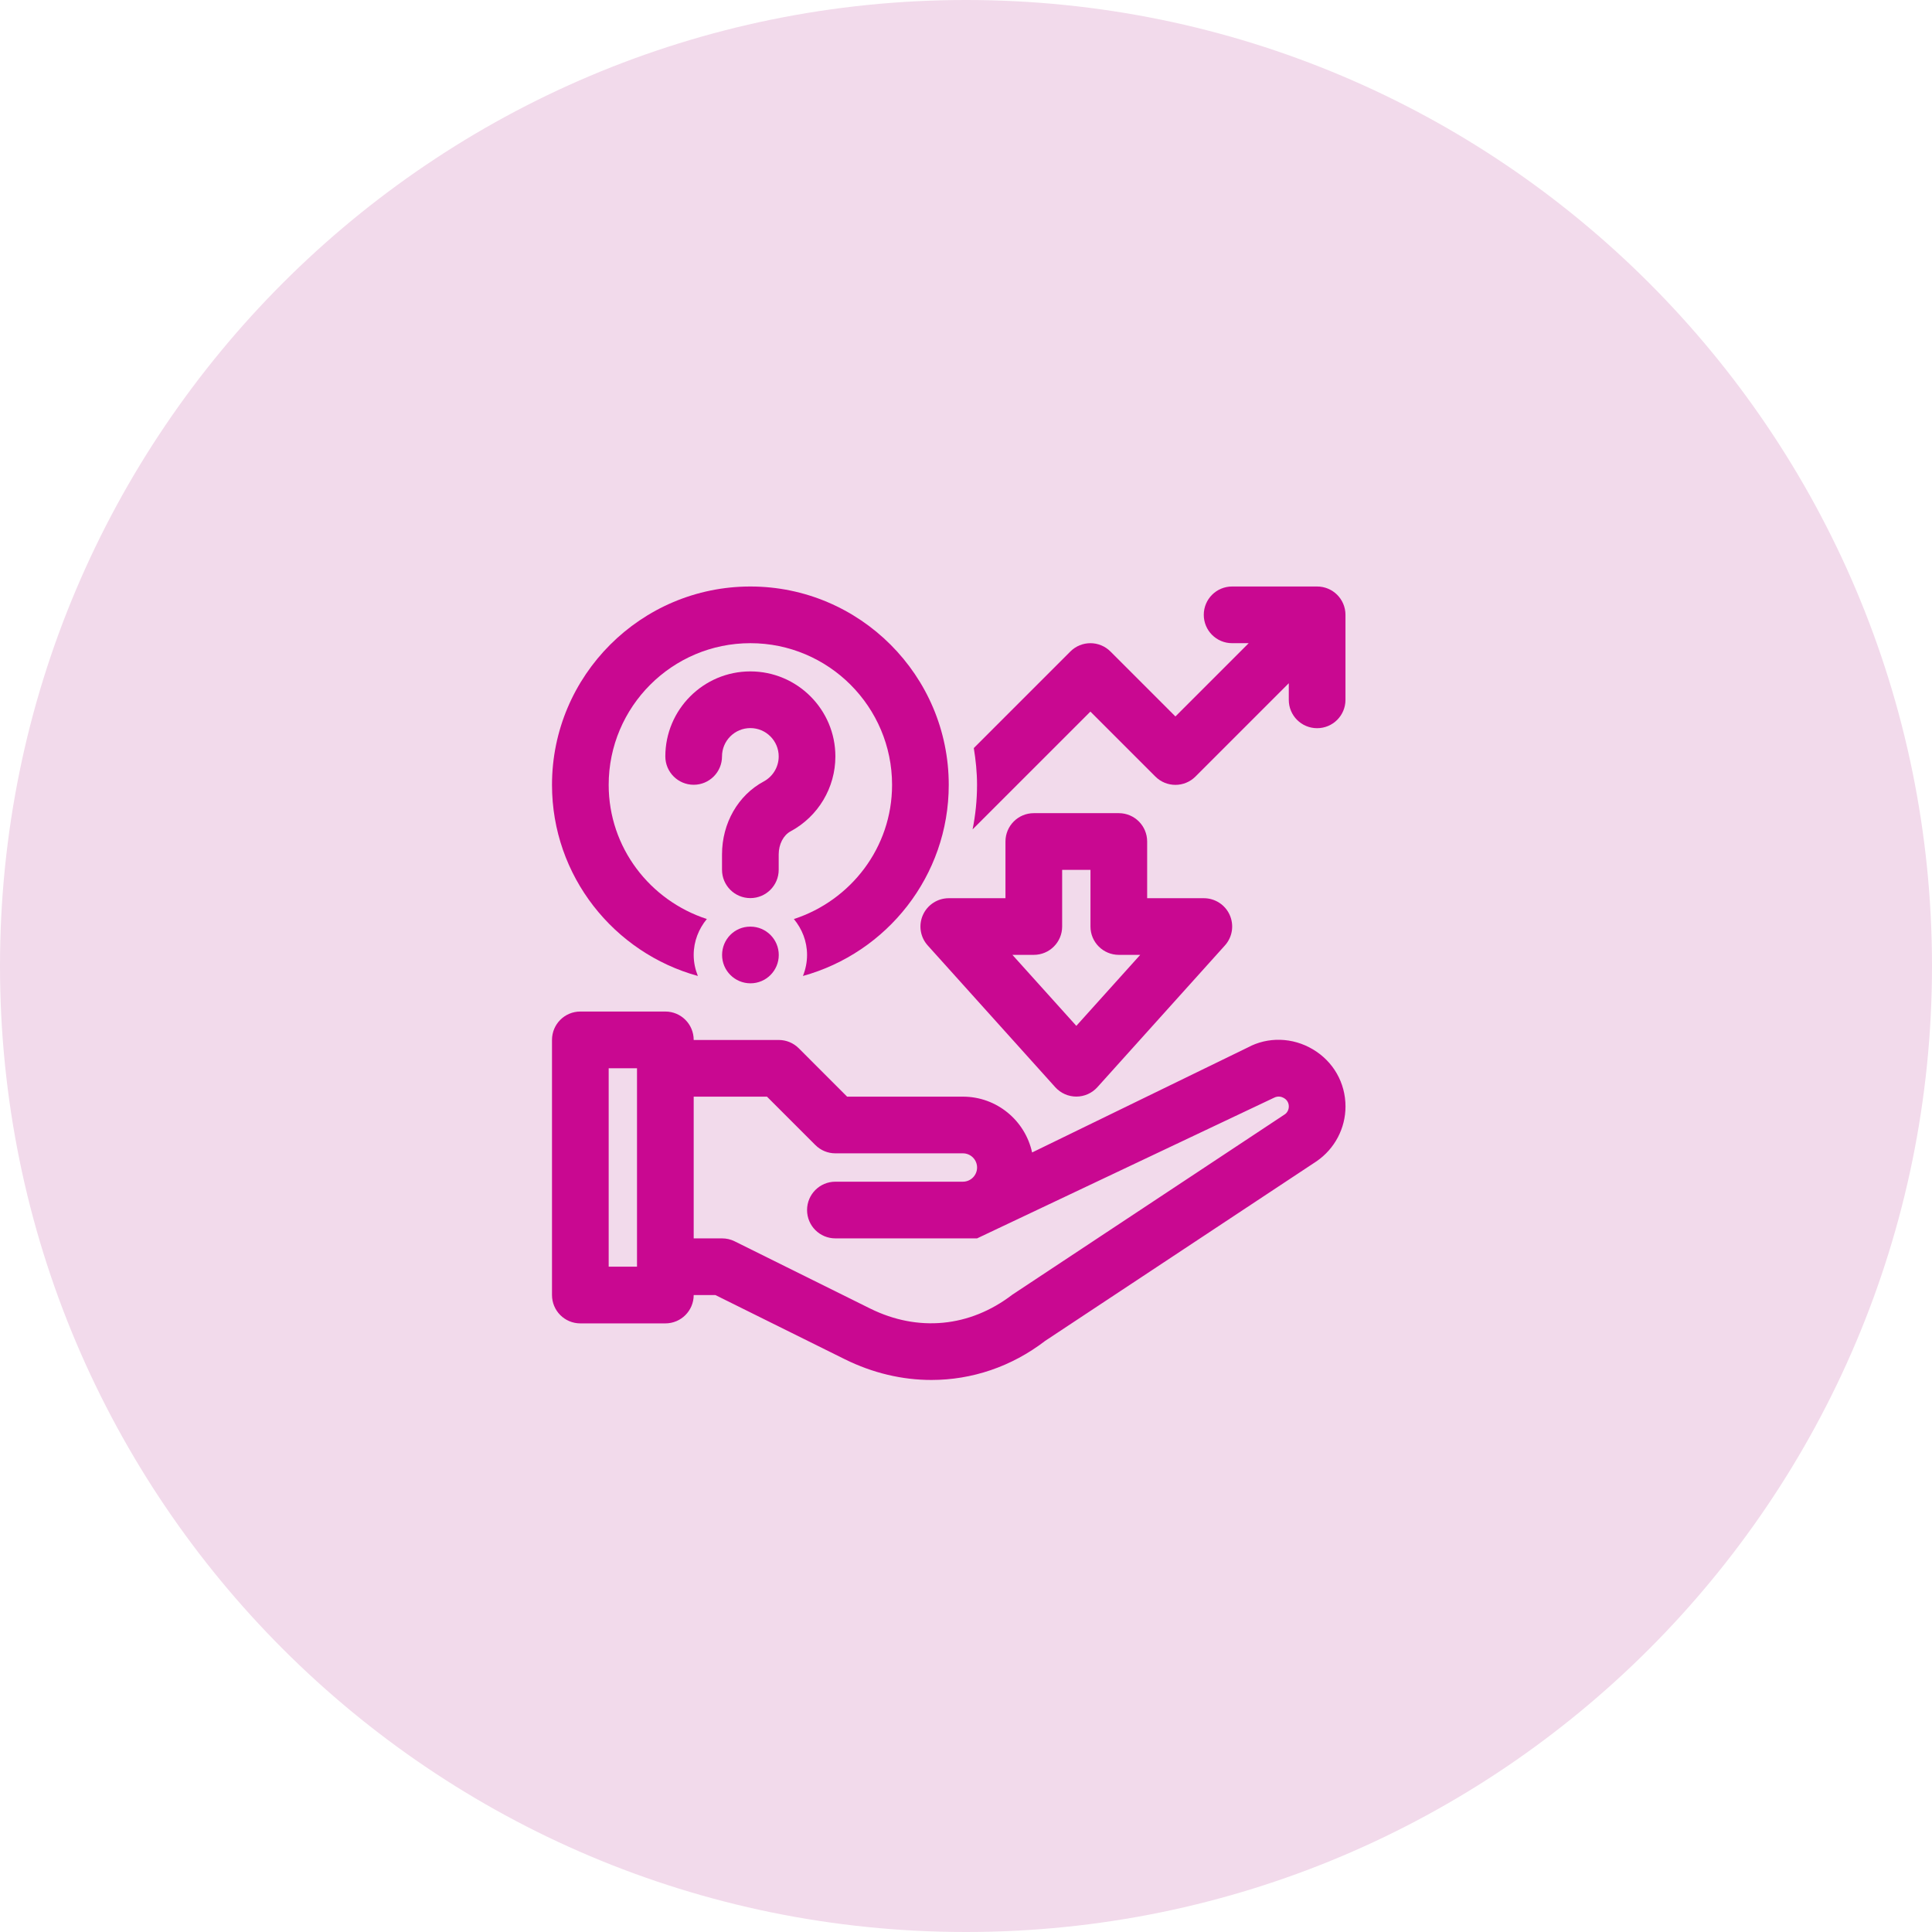 <svg width="56" height="56" viewBox="0 0 56 56" fill="none" xmlns="http://www.w3.org/2000/svg">
<path d="M28 56C43.464 56 56 43.464 56 28C56 12.536 43.464 0 28 0C12.536 0 0 12.536 0 28C0 43.464 12.536 56 28 56Z" fill="#F2DAEB"/>
<path d="M31.198 31.785C30.965 31.785 30.743 31.686 30.587 31.513L26.891 27.405C26.673 27.164 26.619 26.818 26.751 26.521C26.883 26.226 27.177 26.035 27.501 26.035H29.144V24.392C29.144 23.938 29.511 23.57 29.965 23.57H32.43C32.884 23.57 33.251 23.938 33.251 24.392V26.035H34.894C35.218 26.035 35.513 26.226 35.644 26.521C35.776 26.818 35.722 27.164 35.504 27.405L31.808 31.513C31.652 31.686 31.43 31.785 31.198 31.785ZM29.345 27.677L31.198 29.735L33.05 27.677H32.43C31.976 27.677 31.608 27.31 31.608 26.856V25.213H30.787V26.856C30.787 27.31 30.419 27.677 29.965 27.677H29.345Z" fill="#C90891"/>
<path d="M38.058 30.418C37.463 30.062 36.745 30.05 36.169 30.361L29.916 33.405C29.715 32.481 28.894 31.787 27.911 31.787H24.554L23.152 30.384C22.998 30.23 22.79 30.144 22.571 30.144H20.107V30.142C20.107 29.688 19.74 29.32 19.286 29.32H16.821C16.367 29.32 16 29.688 16 30.142V37.537C16 37.991 16.367 38.359 16.821 38.359H19.286C19.739 38.359 20.107 37.992 20.107 37.538C20.107 37.538 20.107 37.538 20.107 37.538L20.736 37.538L24.489 39.399C25.301 39.801 26.156 39.999 26.997 39.999C28.17 39.999 29.319 39.615 30.293 38.867L38.163 33.659C38.687 33.298 39 32.705 39 32.072C39 31.387 38.648 30.77 38.058 30.418ZM18.464 36.715H17.643V30.964H18.464V36.715ZM37.245 32.297L29.34 37.529C28.11 38.472 26.607 38.615 25.219 37.927L21.294 35.98C21.18 35.923 21.055 35.895 20.929 35.895H20.107V31.787H22.231L23.634 33.19C23.788 33.344 23.996 33.43 24.214 33.43H27.911C28.137 33.43 28.321 33.615 28.321 33.841C28.321 34.067 28.137 34.252 27.911 34.252H24.214C23.76 34.252 23.393 34.62 23.393 35.074C23.393 35.528 23.76 35.895 24.214 35.895H28.321L36.919 31.823C37.052 31.751 37.162 31.797 37.218 31.829C37.27 31.86 37.357 31.933 37.357 32.072C37.357 32.164 37.311 32.251 37.245 32.297Z" fill="#C90891"/>
<path d="M38.177 17H35.713C35.259 17 34.892 17.367 34.892 17.821C34.892 18.276 35.259 18.643 35.713 18.643H36.194L34.07 20.767L32.187 18.884C31.866 18.563 31.346 18.563 31.025 18.884L28.226 21.683C28.283 22.031 28.32 22.386 28.32 22.75C28.32 23.192 28.275 23.623 28.191 24.04L31.606 20.626L33.489 22.509C33.81 22.83 34.33 22.83 34.651 22.509L37.356 19.804V20.286C37.356 20.74 37.723 21.107 38.177 21.107C38.631 21.107 38.999 20.74 38.999 20.286V17.821C38.999 17.367 38.631 17 38.177 17Z" fill="#C90891"/>
<path d="M21.749 26.032C21.295 26.032 20.928 25.665 20.928 25.211V24.767C20.928 23.862 21.392 23.05 22.139 22.65C22.405 22.506 22.571 22.228 22.571 21.925C22.571 21.472 22.203 21.104 21.749 21.104C21.296 21.104 20.928 21.472 20.928 21.925C20.928 22.379 20.561 22.747 20.107 22.747C19.653 22.747 19.285 22.379 19.285 21.925C19.285 20.566 20.391 19.461 21.749 19.461C23.108 19.461 24.214 20.566 24.214 21.925C24.214 22.833 23.716 23.665 22.917 24.096C22.706 24.209 22.571 24.472 22.571 24.767V25.211C22.571 25.665 22.203 26.032 21.749 26.032Z" fill="#C90891"/>
<path d="M21.75 17C18.58 17 16 19.58 16 22.75C16 25.393 17.795 27.619 20.228 28.289C20.152 28.1 20.107 27.895 20.107 27.679C20.107 27.282 20.254 26.922 20.488 26.638C18.843 26.102 17.643 24.571 17.643 22.75C17.643 20.485 19.485 18.643 21.75 18.643C24.015 18.643 25.857 20.485 25.857 22.75C25.857 24.572 24.656 26.103 23.011 26.639C23.246 26.923 23.393 27.282 23.393 27.679C23.393 27.895 23.349 28.1 23.273 28.289C25.705 27.619 27.5 25.392 27.5 22.75C27.5 19.58 24.92 17 21.75 17Z" fill="#C90891"/>
<path d="M21.753 28.502C21.3 28.502 20.93 28.135 20.93 27.681C20.93 27.227 21.292 26.859 21.744 26.859H21.753C22.205 26.859 22.573 27.227 22.573 27.681C22.573 28.135 22.205 28.502 21.753 28.502Z" fill="#C90891"/>
</svg>
